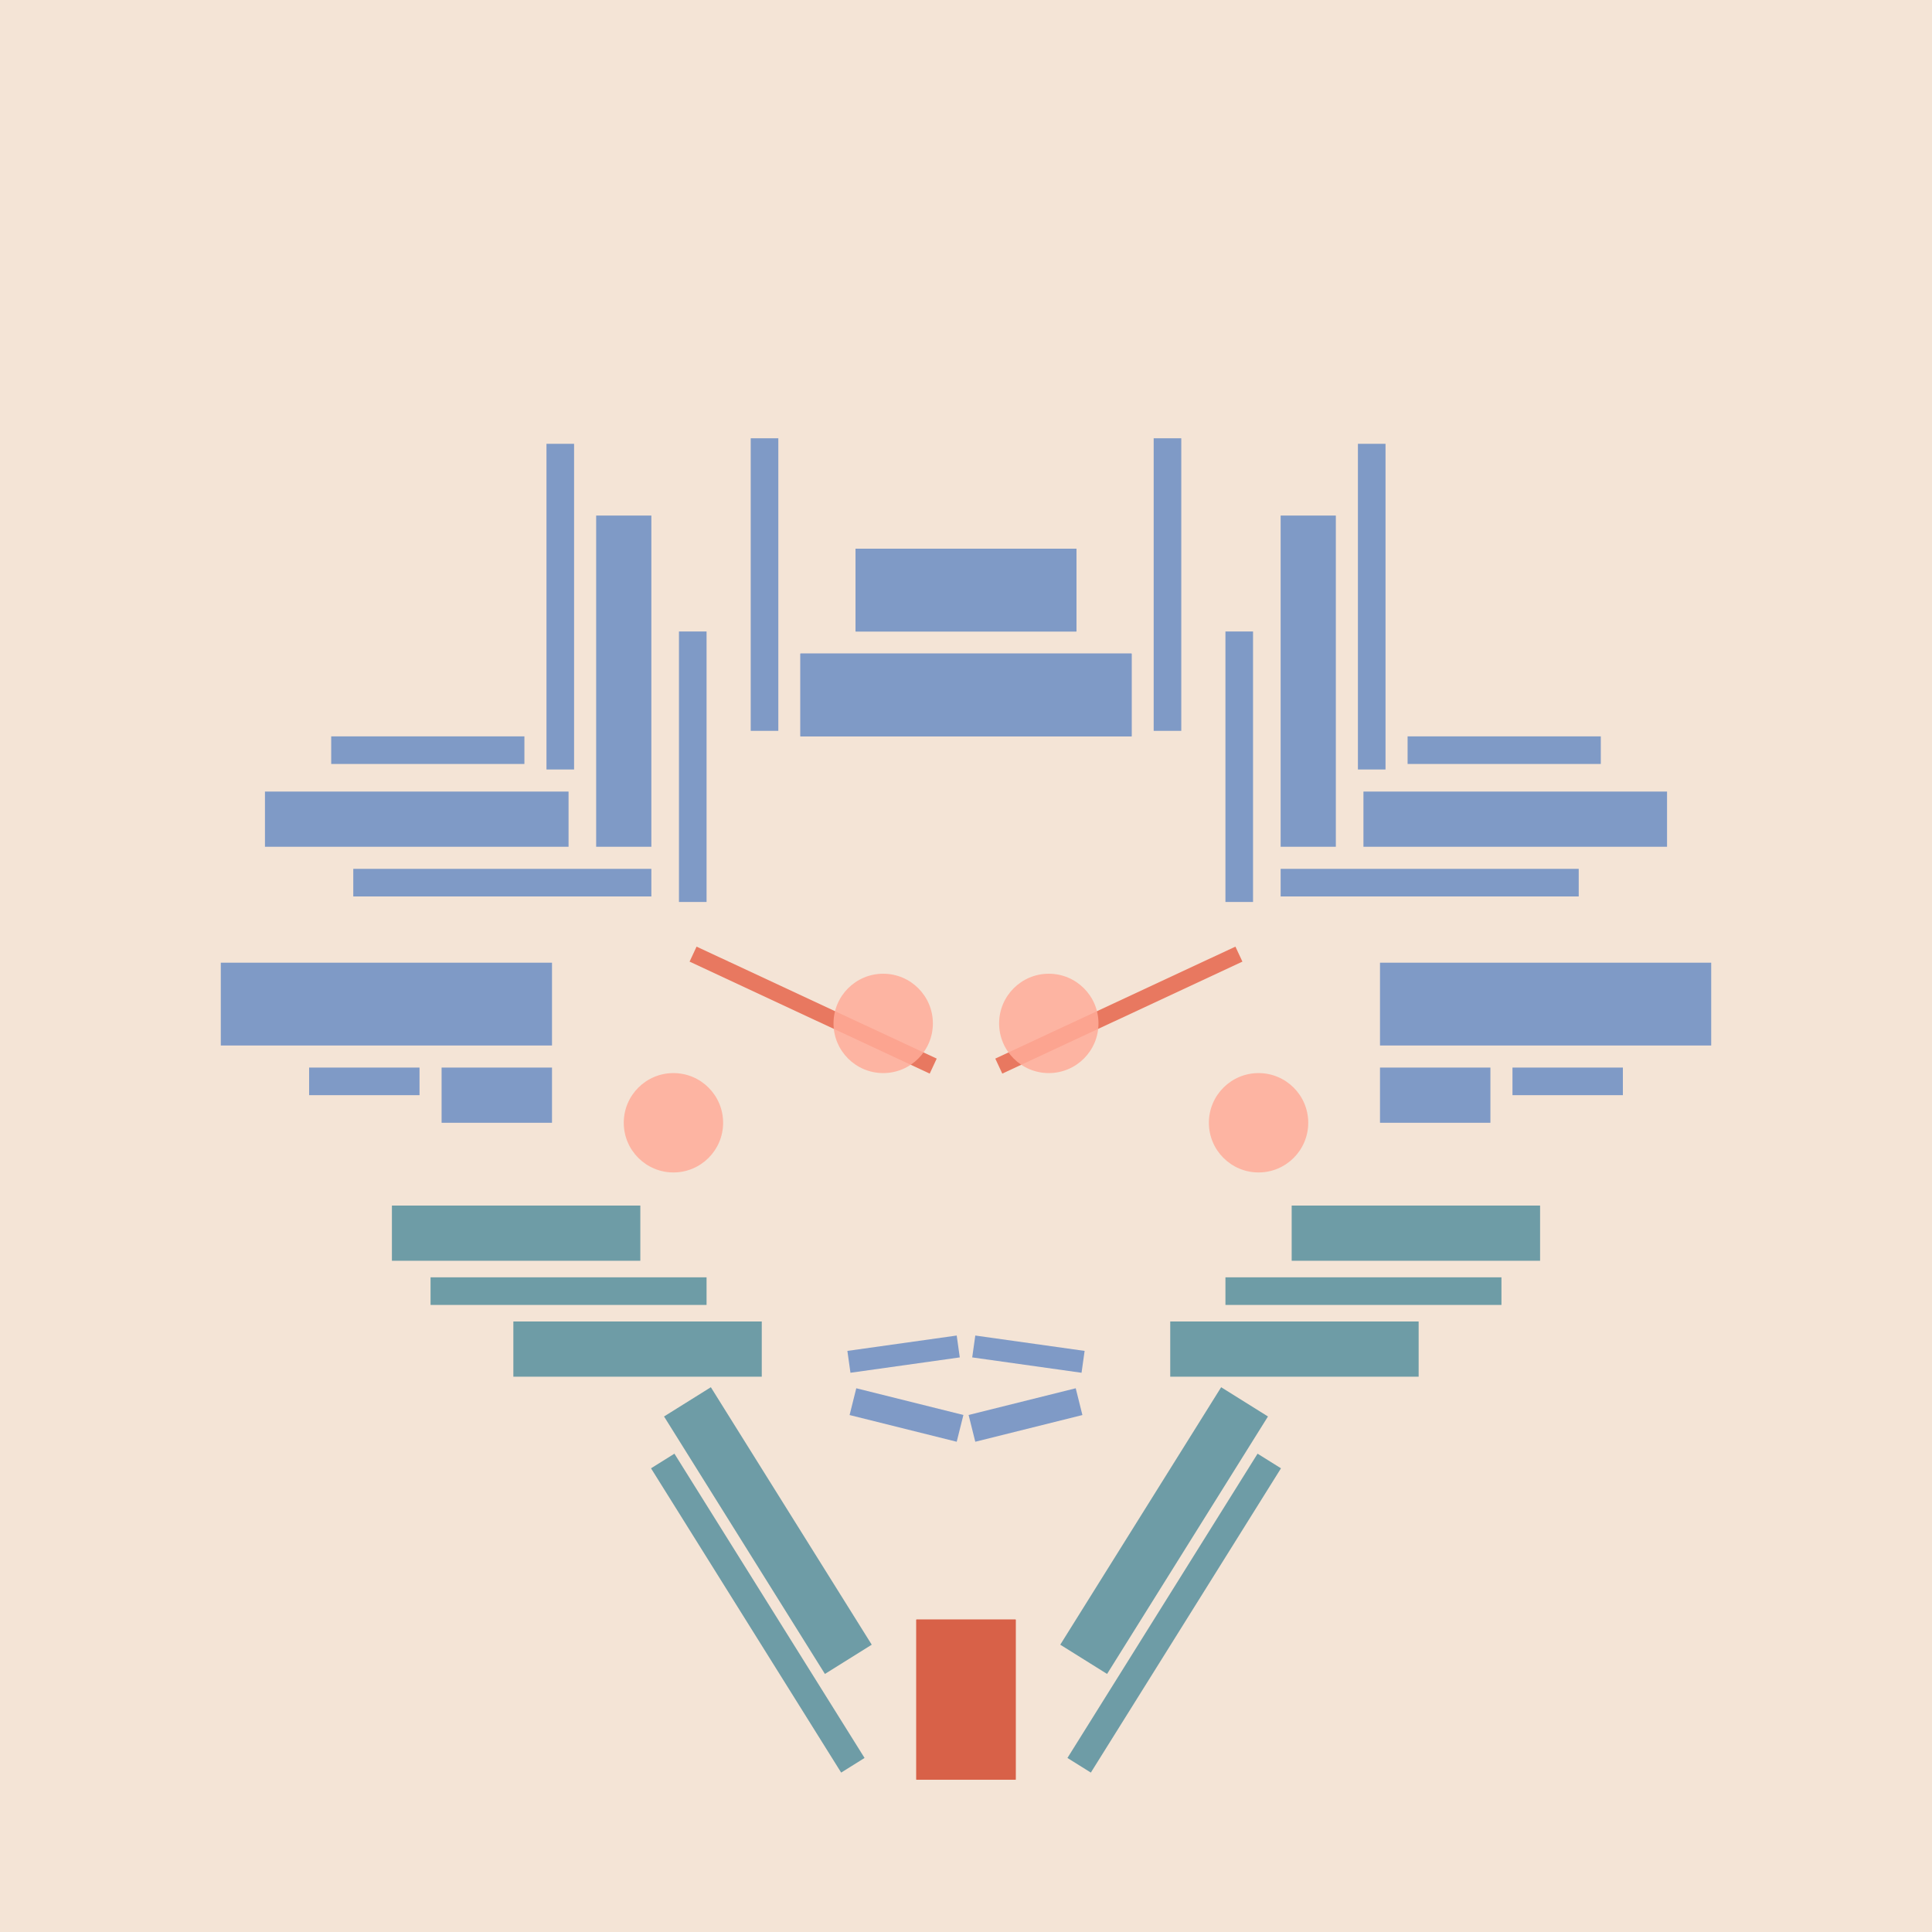 <svg xmlns='http://www.w3.org/2000/svg' preserveAspectRatio='xMinYMin meet' viewBox='0 0 350 350'> <filter id='neon' y='-2' x='-1' width='350' height='350'><feDropShadow flood-color='#8A795D' dx='0' dy='6' flood-opacity='0.65' stdDeviation='2.5' result='shadow'/><feOffset in='StrokePaint' dx='0' dy='2.4' result='offStrPnt'/><feFlood flood-color='#4A4132' flood-opacity='2' result='flood1' /><feOffset in='SourceGraphic' dx='0' dy='2' result='offFlood'/><feOffset in='SourceGraphic' dx='0' dy='9' result='offShadow'/><feComposite in='flood1' in2='offFlood' operator='in'  result='cmpFlood' /><feComposite in='shadow' in2='offShadow' operator='in' result='cmpSha' /><feGaussianBlur in='offStrPnt' stdDeviation='1' result='bStrokeP'/><feGaussianBlur in='cmpFlood' stdDeviation='0.6' result='bFlood'/><feGaussianBlur in='cmpSha' stdDeviation='0.6' result='bShadow'/><feMerge><feMergeNode in='bStrokeP'/><feMergeNode in='bshadow'/><feMergeNode in='bFlood'/><feMergeNode in='SourceGraphic'/></feMerge></filter>  <rect width='100%'  height='100%' fill='#f4e4d6'/> <g filter='url(#neon)' ><rect x='166' y= '280' width='18 ' height=  '29 '  fill= '#D86148' /><rect x='135' y= '237' width='10 ' height=  '55 '  fill= '#6E9CA6' transform = '  translate( 398 , 414 ) rotate ( 148)'  /><rect x='70 ' y= '205' width='45 ' height=  '10 '  fill= '#6E9CA6' transform = '  translate( 186 , 420 ) rotate ( -180  )'  /><rect x='78 ' y= '218' width='50 ' height=  '5  '  fill= '#6E9CA6' transform = '  translate( 206 , 441 ) rotate ( -180  )'  /><rect x='93 ' y= '226' width='45 ' height=  '10 '  fill= '#6E9CA6' transform = '  translate( 231 , 462 ) rotate ( -180  )'  /><rect x='135' y= '247' width='5  ' height=  '65 '  fill= '#6E9CA6' transform = '  translate( 402 , 443 ) rotate ( 148)'  /><rect x='166' y= '280' width='18 ' height=  '29 '  fill= '#D86148' transform= 'scale(-1,1) translate(-350,0)'/><rect x='135' y= '237' width='10 ' height=  '55 '  fill= '#6E9CA6' transform = ' scale(-1,1)  translate(-350,0) translate( 398 , 414 ) rotate ( 148)'  /><rect x='70 ' y= '205' width='45 ' height=  '10 '  fill= '#6E9CA6' transform = ' scale(-1,1)  translate(-350,0) translate( 186 , 420 ) rotate ( -180  )'  /><rect x='78 ' y= '218' width='50 ' height=  '5  '  fill= '#6E9CA6' transform = ' scale(-1,1)  translate(-350,0) translate( 206 , 441 ) rotate ( -180  )'  /><rect x='93 ' y= '226' width='45 ' height=  '10 '  fill= '#6E9CA6' transform = ' scale(-1,1)  translate(-350,0) translate( 231 , 462 ) rotate ( -180  )'  /><rect x='135' y= '247' width='5  ' height=  '65 '  fill= '#6E9CA6' transform = ' scale(-1,1)  translate(-350,0) translate( 402 , 443 ) rotate ( 148)'  /><rect x='40 ' y= '161' width='60 ' height=  '15 '  fill= '#7F9AC6' /><rect x='56 ' y= '180' width='20 ' height=  '5  '  fill= '#7F9AC6' /><rect x='80 ' y= '180' width='20 ' height=  '10 '  fill= '#7F9AC6' /><rect x='60 ' y= '120' width='35 ' height=  '5  '  fill= '#7F9AC6' /><rect x='48 ' y= '130' width='55 ' height=  '10 '  fill= '#7F9AC6' /><rect x='64 ' y= '144' width='54 ' height=  '5  '  fill= '#7F9AC6' /><rect x='123' y= '101' width='5  ' height=  '49 '  fill= '#7F9AC6' /><rect x='108' y= '80 ' width='10 ' height=  '60 '  fill= '#7F9AC6' /><rect x='99 ' y= '67 ' width='5  ' height=  '59 '  fill= '#7F9AC6' /><rect x='136' y= '66 ' width='5  ' height=  '53 '  fill= '#7F9AC6' /><rect x='155' y= '86 ' width='40 ' height=  '15 '  fill= '#7F9AC6' /><rect x='145' y= '105' width='60 ' height=  '15 '  fill= '#7F9AC6' /><rect x='40 ' y= '161' width='60 ' height=  '15 '  fill= '#7F9AC6' transform= 'scale(-1,1) translate(-350,0)'/><rect x='56 ' y= '180' width='20 ' height=  '5  '  fill= '#7F9AC6' transform= 'scale(-1,1) translate(-350,0)'/><rect x='80 ' y= '180' width='20 ' height=  '10 '  fill= '#7F9AC6' transform= 'scale(-1,1) translate(-350,0)'/><rect x='60 ' y= '120' width='35 ' height=  '5  '  fill= '#7F9AC6' transform= 'scale(-1,1) translate(-350,0)'/><rect x='48 ' y= '130' width='55 ' height=  '10 '  fill= '#7F9AC6' transform= 'scale(-1,1) translate(-350,0)'/><rect x='64 ' y= '144' width='54 ' height=  '5  '  fill= '#7F9AC6' transform= 'scale(-1,1) translate(-350,0)'/><rect x='123' y= '101' width='5  ' height=  '49 '  fill= '#7F9AC6' transform= 'scale(-1,1) translate(-350,0)'/><rect x='108' y= '80 ' width='10 ' height=  '60 '  fill= '#7F9AC6' transform= 'scale(-1,1) translate(-350,0)'/><rect x='99 ' y= '67 ' width='5  ' height=  '59 '  fill= '#7F9AC6' transform= 'scale(-1,1) translate(-350,0)'/><rect x='136' y= '66 ' width='5  ' height=  '53 '  fill= '#7F9AC6' transform= 'scale(-1,1) translate(-350,0)'/><rect x='155' y= '86 ' width='40 ' height=  '15 '  fill= '#7F9AC6' transform= 'scale(-1,1) translate(-350,0)'/><rect x='145' y= '105' width='60 ' height=  '15 '  fill= '#7F9AC6' transform= 'scale(-1,1) translate(-350,0)'/><rect x='154' y= '230' width='20 ' height=  '4  '  fill= '#7F9AC6' transform = '  translate( -31 , 25  ) rotate ( -8 )'  /><rect x='154' y= '241' width='20 ' height=  '5  '  fill= '#7F9AC6' transform = '  translate( 64  , -33 ) rotate ( 14 )'  /><rect x='154' y= '230' width='20 ' height=  '4  '  fill= '#7F9AC6' transform = ' scale(-1,1)  translate(-350,0) translate( -31 , 25  ) rotate ( -8 )'  /><rect x='154' y= '241' width='20 ' height=  '5  '  fill= '#7F9AC6' transform = ' scale(-1,1)  translate(-350,0) translate( 64  , -33 ) rotate ( 14 )'  /></g><g fill-opacity='0.85'><rect x='133' y= '154' width='3  ' height=  '48 '  fill= '#E6654C' filter='url(#neon)'  transform = '  translate( -83 , 224 ) rotate ( -65)'  /><circle cx='160' cy='172' r ='9  '  fill= '#FFAC99' filter='url(#neon)'  /><circle cx='122' cy='190' r ='9  '  fill= '#FFAC99' filter='url(#neon)'  /><rect x='133' y= '154' width='3  ' height=  '48 '  fill= '#E6654C' filter='url(#neon)'  transform = ' scale(-1,1)  translate(-350,0) translate( -83 , 224 ) rotate ( -65)'  /><circle cx='160' cy='172' r ='9  '  fill= '#FFAC99' filter='url(#neon)'  transform= 'scale(-1,1) translate(-350,0)'/><circle cx='122' cy='190' r ='9  '  fill= '#FFAC99' filter='url(#neon)'  transform= 'scale(-1,1) translate(-350,0)'/></g></svg>